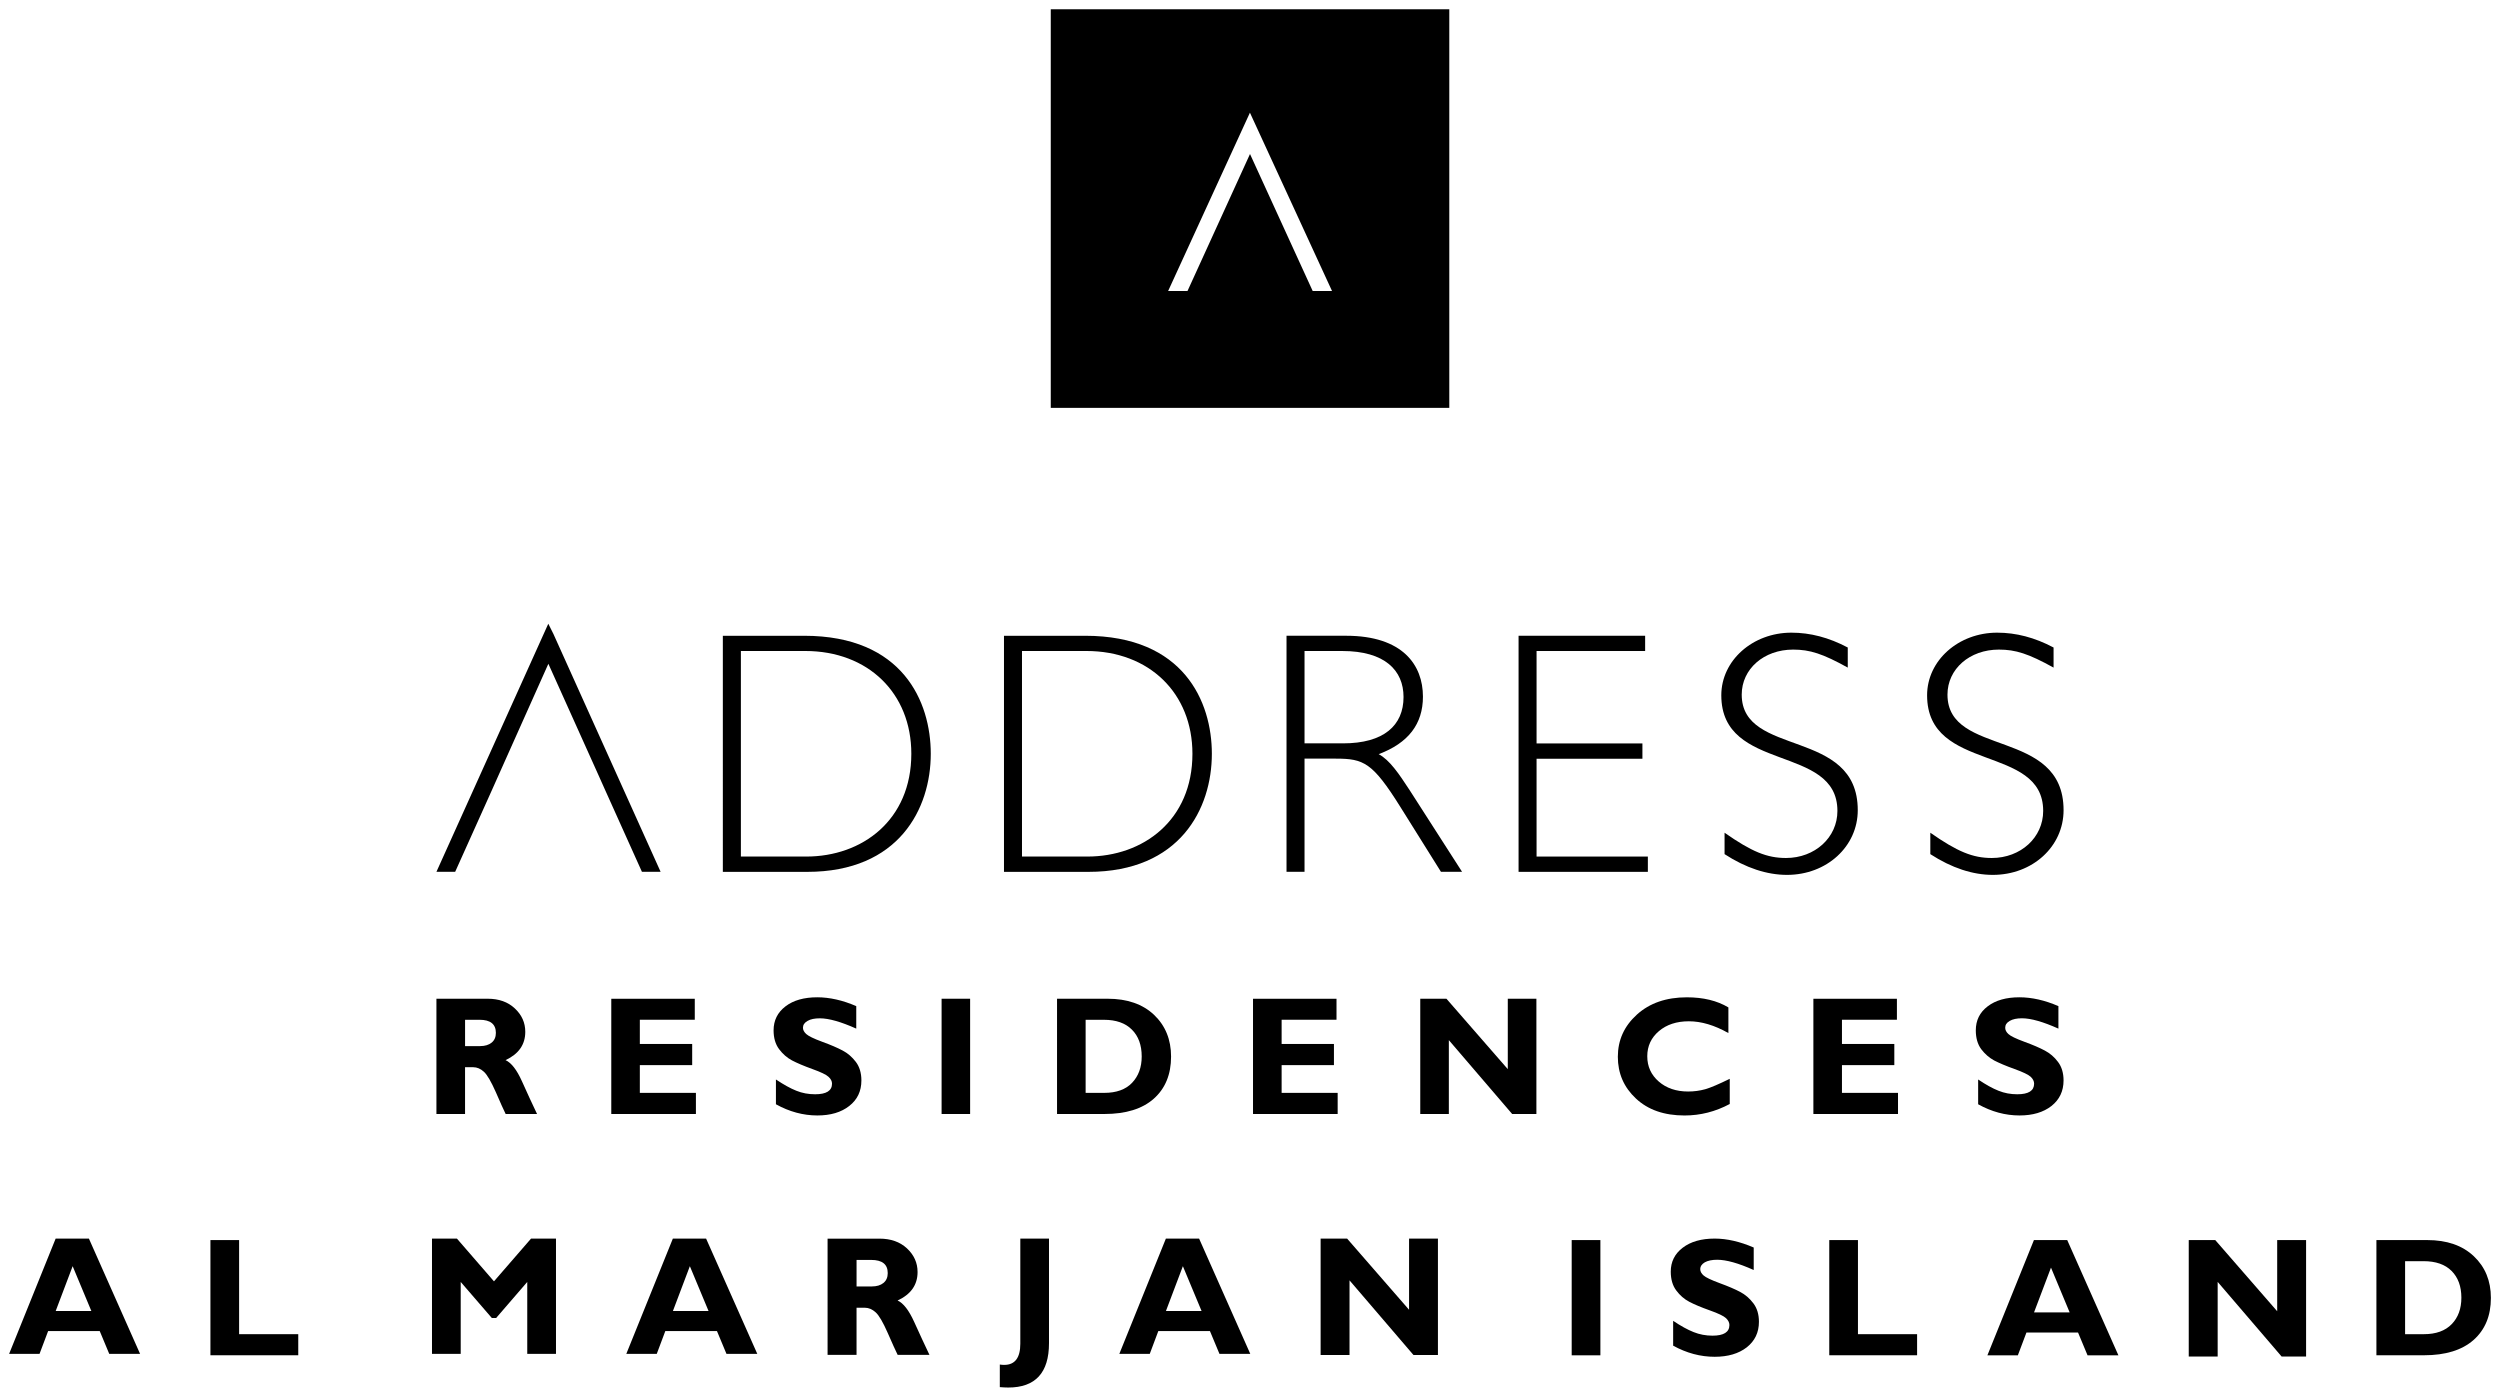 <?xml version="1.0" encoding="utf-8"?>
<!-- Generator: Adobe Illustrator 16.0.0, SVG Export Plug-In . SVG Version: 6.00 Build 0)  -->
<!DOCTYPE svg PUBLIC "-//W3C//DTD SVG 1.1//EN" "http://www.w3.org/Graphics/SVG/1.1/DTD/svg11.dtd">
<svg version="1.1" id="Layer_1" xmlns="http://www.w3.org/2000/svg" xmlns:xlink="http://www.w3.org/1999/xlink" x="0px" y="0px"
	 width="134.238px" height="75px" viewBox="0 0 134.238 75" enable-background="new 0 0 134.238 75" xml:space="preserve">
<polygon points="26.412,42.428 24.44,46.813 23.434,46.813 29.441,33.491 29.717,34.043 35.472,46.813 34.469,46.813 32.496,42.428 
	32.13,41.61 29.445,35.642 26.777,41.61 "/>
<path d="M39.782,45.993h3.51c2.997,0,5.642-1.948,5.642-5.52c0-3.252-2.319-5.518-5.698-5.518h-3.454V45.993z M43.182,34.138
	c5.299,0,6.796,3.551,6.796,6.336c0,2.938-1.7,6.341-6.635,6.341h-4.53V34.138H43.182z"/>
<path d="M54.876,45.993h3.507c3,0,5.645-1.948,5.645-5.52c0-3.252-2.32-5.518-5.698-5.518h-3.454V45.993z M58.273,34.138
	c5.297,0,6.798,3.551,6.798,6.336c0,2.938-1.7,6.341-6.631,6.341h-4.531V34.138H58.273z"/>
<path d="M70.047,39.915h2.066c2.19,0,3.25-0.962,3.25-2.488c0-1.432-1.005-2.471-3.289-2.471h-2.027V39.915z M72.277,34.137
	c3.05,0,4.128,1.58,4.128,3.27c0,1.469-0.786,2.493-2.376,3.087c0.585,0.313,1.078,1.039,1.662,1.934l2.815,4.385h-1.133
	l-2.175-3.477c-1.499-2.396-1.973-2.601-3.469-2.601h-1.682v6.077H69.08V34.137H72.277z"/>
<polygon points="88.336,34.956 82.506,34.956 82.506,39.919 88.19,39.919 88.19,40.741 82.506,40.741 82.506,45.993 88.482,45.993 
	88.482,46.814 81.54,46.814 81.54,34.137 88.336,34.137 "/>
<path d="M99.216,35.847c-1.341-0.744-2.032-0.967-2.932-0.967c-1.574,0-2.762,1.04-2.762,2.418c0,3.384,6.231,1.764,6.231,6.205
	c0,1.952-1.669,3.474-3.798,3.474c-1.073,0-2.206-0.368-3.354-1.114v-1.15c1.456,1.02,2.281,1.357,3.299,1.357
	c1.553,0,2.761-1.098,2.761-2.528c0-3.604-6.235-2.024-6.235-6.207c0-1.875,1.688-3.364,3.763-3.364c1.014,0,2.01,0.259,3.027,0.797
	V35.847z"/>
<path d="M110.267,35.847c-1.344-0.744-2.033-0.967-2.937-0.967c-1.57,0-2.76,1.04-2.76,2.418c0,3.384,6.234,1.764,6.234,6.205
	c0,1.952-1.668,3.474-3.798,3.474c-1.074,0-2.206-0.368-3.357-1.114v-1.15c1.456,1.02,2.283,1.357,3.3,1.357
	c1.553,0,2.76-1.098,2.76-2.528c0-3.604-6.233-2.024-6.233-6.207c0-1.875,1.687-3.364,3.761-3.364c1.018,0,2.014,0.259,3.03,0.797
	V35.847z"/>
<path d="M24.972,54.757v1.414h0.81c0.259,0,0.465-0.065,0.614-0.185c0.153-0.122,0.23-0.299,0.23-0.525
	c0-0.467-0.292-0.704-0.878-0.704H24.972z M23.435,53.627h2.754c0.599,0,1.084,0.173,1.453,0.519
	c0.376,0.35,0.563,0.767,0.563,1.259c0,0.684-0.353,1.188-1.059,1.519c0.309,0.142,0.604,0.517,0.882,1.139
	c0.278,0.62,0.548,1.206,0.81,1.755h-1.686c-0.104-0.207-0.276-0.593-0.526-1.169c-0.253-0.57-0.465-0.94-0.644-1.101
	c-0.176-0.163-0.37-0.243-0.571-0.243h-0.44v2.513h-1.537V53.627z"/>
<polygon points="37.367,58.682 37.367,59.816 32.823,59.816 32.823,53.629 37.306,53.629 37.306,54.755 34.356,54.755 
	34.356,56.056 37.167,56.056 37.167,57.192 34.356,57.192 34.356,58.682 "/>
<path d="M45.977,54.024v1.208c-0.818-0.366-1.47-0.553-1.956-0.553c-0.277,0-0.497,0.044-0.659,0.139
	c-0.166,0.094-0.247,0.215-0.247,0.369c0,0.118,0.063,0.233,0.177,0.336c0.12,0.109,0.403,0.249,0.861,0.417
	c0.455,0.165,0.821,0.324,1.097,0.471c0.272,0.143,0.507,0.346,0.707,0.611c0.196,0.258,0.296,0.594,0.296,0.993
	c0,0.575-0.216,1.03-0.65,1.369c-0.434,0.342-1.004,0.511-1.715,0.511c-0.762,0-1.505-0.202-2.224-0.601v-1.331
	c0.415,0.277,0.779,0.479,1.094,0.604c0.318,0.13,0.656,0.19,1.012,0.19c0.603,0,0.906-0.19,0.906-0.57
	c0-0.129-0.061-0.251-0.184-0.364c-0.12-0.115-0.411-0.256-0.872-0.421c-0.458-0.166-0.822-0.321-1.092-0.462
	c-0.27-0.144-0.5-0.346-0.695-0.607c-0.197-0.263-0.295-0.602-0.295-1.008c0-0.534,0.214-0.963,0.639-1.288
	c0.427-0.328,0.998-0.487,1.711-0.487C44.546,53.551,45.241,53.706,45.977,54.024"/>
<rect x="50.559" y="53.627" width="1.532" height="6.189"/>
<path d="M58.293,54.757v3.925h1c0.65,0,1.148-0.179,1.491-0.537c0.347-0.365,0.52-0.833,0.52-1.419c0-0.609-0.177-1.093-0.525-1.438
	c-0.347-0.352-0.85-0.53-1.501-0.53H58.293z M56.758,53.627h2.716c1.049,0,1.881,0.288,2.492,0.864
	c0.608,0.579,0.915,1.327,0.915,2.243c0,0.956-0.309,1.71-0.93,2.263c-0.615,0.544-1.499,0.819-2.649,0.819h-2.544V53.627z"/>
<polygon points="71.826,58.682 71.826,59.816 67.281,59.816 67.281,53.629 71.764,53.629 71.764,54.755 68.817,54.755 
	68.817,56.056 71.626,56.056 71.626,57.192 68.817,57.192 68.817,58.682 "/>
<polygon points="82.497,53.629 82.497,59.816 81.196,59.816 77.796,55.85 77.796,59.816 76.261,59.816 76.261,53.629 77.668,53.629 
	80.961,57.408 80.961,53.629 "/>
<path d="M92.879,57.927v1.352c-0.77,0.412-1.577,0.617-2.426,0.617c-1.091,0-1.963-0.302-2.612-0.911
	c-0.649-0.604-0.971-1.354-0.971-2.24c0-0.896,0.339-1.646,1.025-2.268c0.684-0.618,1.576-0.926,2.681-0.926
	c0.879,0,1.623,0.179,2.23,0.542v1.378c-0.745-0.424-1.456-0.633-2.124-0.633c-0.652,0-1.189,0.175-1.604,0.526
	c-0.418,0.354-0.628,0.806-0.628,1.351c0,0.55,0.206,1.001,0.619,1.36c0.408,0.354,0.933,0.534,1.575,0.534
	c0.317,0,0.623-0.041,0.919-0.123C91.856,58.402,92.293,58.214,92.879,57.927"/>
<polygon points="101.914,58.682 101.914,59.816 97.37,59.816 97.37,53.629 101.855,53.629 101.855,54.755 98.904,54.755 
	98.904,56.056 101.716,56.056 101.716,57.192 98.904,57.192 98.904,58.682 "/>
<path d="M110.527,54.024v1.208c-0.821-0.366-1.473-0.555-1.957-0.555c-0.278,0-0.496,0.046-0.659,0.141
	c-0.164,0.094-0.241,0.215-0.241,0.369c0,0.118,0.057,0.233,0.172,0.336c0.115,0.109,0.404,0.249,0.861,0.417
	c0.454,0.165,0.821,0.324,1.096,0.471c0.273,0.145,0.512,0.346,0.707,0.611c0.197,0.258,0.297,0.594,0.297,0.993
	c0,0.575-0.219,1.03-0.649,1.371c-0.436,0.34-1.006,0.509-1.717,0.509c-0.761,0-1.503-0.202-2.22-0.601v-1.331
	c0.409,0.277,0.775,0.479,1.091,0.604c0.322,0.13,0.654,0.19,1.011,0.19c0.604,0,0.903-0.19,0.903-0.57
	c0-0.129-0.062-0.251-0.178-0.364c-0.122-0.115-0.413-0.256-0.875-0.423c-0.461-0.164-0.822-0.319-1.092-0.458
	c-0.268-0.146-0.5-0.348-0.697-0.609c-0.193-0.263-0.289-0.602-0.289-1.008c0-0.534,0.208-0.963,0.636-1.288
	c0.428-0.328,0.998-0.487,1.71-0.487C109.097,53.551,109.792,53.706,110.527,54.024"/>
<path d="M70.485,15.625l-3.366-7.356l-3.356,7.356h-1.04l4.392-9.575l4.408,9.575H70.485z M56.421,21.899H77.82V0.496H56.421V21.899
	z"/>
<polygon points="26.524,68.802 28.514,66.507 29.854,66.507 29.854,72.696 28.311,72.696 28.311,68.834 26.639,70.772 26.41,70.772 
	24.738,68.834 24.738,72.696 23.196,72.696 23.196,66.507 24.535,66.507 "/>
<path d="M38.045,70.393l-1.003-2.405l-0.909,2.405H38.045z M37.914,66.507l2.748,6.188h-1.655l-0.51-1.223h-2.773l-0.459,1.223
	H33.63l2.499-6.188H37.914z"/>
<path d="M45.993,67.652v1.424h0.82c0.262,0,0.472-0.063,0.624-0.187c0.153-0.126,0.23-0.3,0.23-0.53c0-0.473-0.297-0.707-0.89-0.707
	H45.993z M44.438,66.509h2.788c0.605,0,1.096,0.173,1.473,0.522c0.379,0.354,0.57,0.776,0.57,1.271c0,0.688-0.358,1.198-1.073,1.528
	c0.312,0.143,0.609,0.526,0.892,1.152c0.284,0.627,0.556,1.215,0.819,1.769h-1.707c-0.103-0.206-0.279-0.598-0.533-1.176
	c-0.253-0.576-0.469-0.949-0.651-1.111c-0.178-0.162-0.373-0.245-0.576-0.245h-0.448v2.532h-1.555V66.509z"/>
<path d="M64.518,70.393l-1.003-2.405l-0.909,2.405H64.518z M64.386,66.507l2.747,6.188h-1.655l-0.51-1.223h-2.772l-0.459,1.223
	h-1.634l2.499-6.188H64.386z"/>
<polygon points="77.21,66.507 77.21,72.758 75.898,72.758 72.463,68.749 72.463,72.758 70.911,72.758 70.911,66.507 72.334,66.507 
	75.66,70.329 75.66,66.507 "/>
<path d="M56.326,66.507v5.616c0,1.587-0.729,2.381-2.188,2.381c-0.137,0-0.288-0.009-0.453-0.022v-1.213
	c0.085,0.014,0.162,0.019,0.237,0.019c0.575,0,0.864-0.378,0.864-1.137v-5.644H56.326z"/>
<path d="M94.166,66.986v1.208c-0.821-0.369-1.475-0.551-1.962-0.551c-0.279,0-0.497,0.046-0.662,0.136
	c-0.163,0.095-0.247,0.219-0.247,0.373c0,0.117,0.061,0.23,0.178,0.334c0.119,0.107,0.408,0.244,0.865,0.413
	c0.457,0.167,0.823,0.324,1.096,0.469c0.277,0.144,0.514,0.35,0.713,0.613c0.199,0.263,0.299,0.592,0.299,0.995
	c0,0.572-0.219,1.027-0.654,1.37c-0.434,0.337-1.008,0.507-1.722,0.507c-0.766,0-1.51-0.199-2.23-0.597v-1.334
	c0.413,0.278,0.779,0.479,1.1,0.606c0.317,0.127,0.656,0.191,1.012,0.191c0.606,0,0.909-0.191,0.909-0.573
	c0-0.128-0.061-0.25-0.182-0.367c-0.121-0.113-0.413-0.256-0.875-0.419c-0.463-0.165-0.827-0.318-1.099-0.461
	c-0.269-0.142-0.503-0.343-0.697-0.606c-0.197-0.262-0.296-0.599-0.296-1.012c0-0.53,0.214-0.959,0.643-1.285
	c0.428-0.327,0.999-0.49,1.716-0.49C92.732,66.507,93.429,66.668,94.166,66.986"/>
<rect x="84.392" y="66.586" width="1.541" height="6.188"/>
<path d="M111.131,70.471l-1.003-2.406l-0.911,2.406H111.131z M111,66.586l2.748,6.188h-1.657l-0.51-1.223h-2.771l-0.461,1.223
	h-1.635l2.498-6.188H111z"/>
<polygon points="102.939,71.639 102.939,72.771 98.223,72.771 98.223,66.586 99.763,66.586 99.763,71.639 "/>
<polygon points="123.826,66.586 123.826,72.839 122.512,72.839 119.078,68.831 119.078,72.839 117.525,72.839 117.525,66.586 
	118.949,66.586 122.274,70.407 122.274,66.586 "/>
<path d="M129.142,67.719v3.92h1.006c0.653,0,1.15-0.18,1.498-0.54c0.346-0.356,0.518-0.831,0.518-1.42
	c0-0.604-0.176-1.085-0.525-1.435c-0.35-0.352-0.851-0.525-1.508-0.525H129.142z M127.602,66.586h2.729
	c1.055,0,1.887,0.288,2.499,0.865c0.612,0.578,0.919,1.325,0.919,2.24c0,0.959-0.312,1.711-0.931,2.26
	c-0.622,0.547-1.508,0.82-2.659,0.82h-2.557V66.586z"/>
<path d="M4.904,70.393l-1.003-2.405l-0.91,2.405H4.904z M4.774,66.507l2.747,6.188H5.865l-0.51-1.223H2.584l-0.461,1.223H0.49
	l2.498-6.188H4.774z"/>
<polygon points="16.015,71.639 16.015,72.771 11.299,72.771 11.299,66.586 12.839,66.586 12.839,71.639 "/>
</svg>
